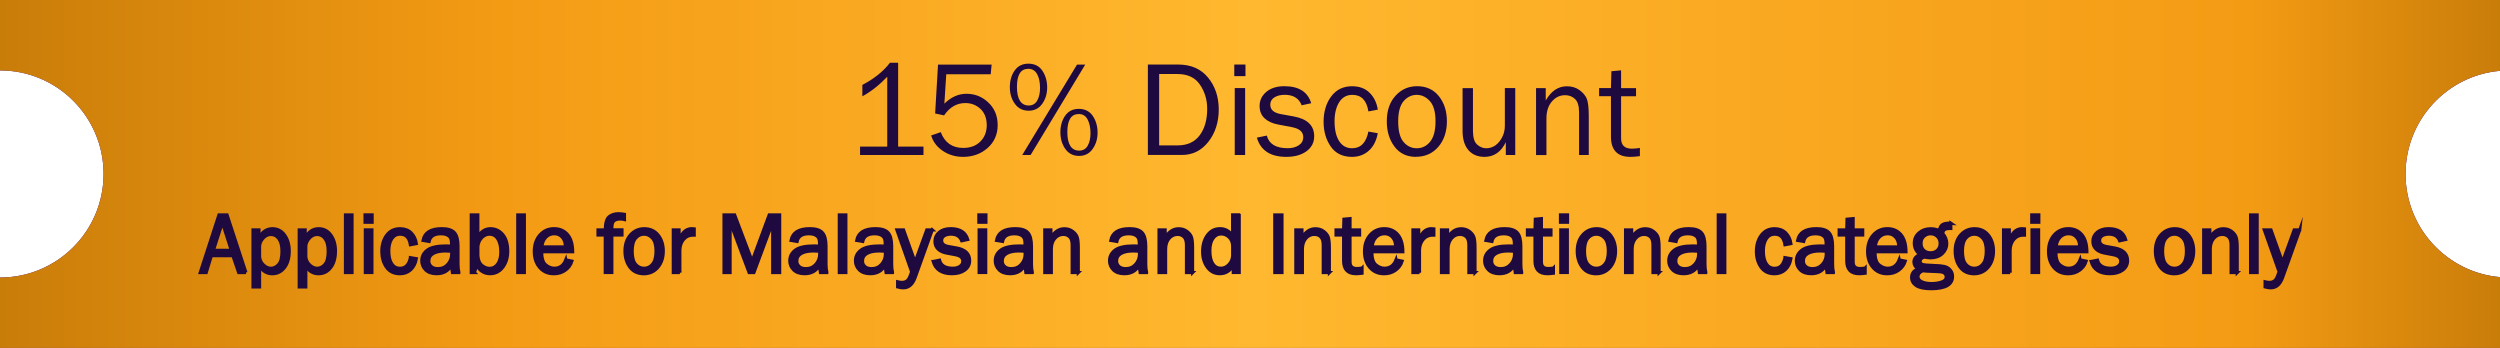 <svg xmlns="http://www.w3.org/2000/svg" xmlns:xlink="http://www.w3.org/1999/xlink" id="Layer_1" data-name="Layer 1" viewBox="0 0 603.53 84"><defs><style>      .cls-1 {        stroke: #1f0a3f;        stroke-miterlimit: 10;        stroke-width: .75px;      }      .cls-1, .cls-2 {        fill: #1f0a3f;      }      .cls-3 {        isolation: isolate;      }      .cls-4 {        fill: url(#linear-gradient-2);      }      .cls-4, .cls-5, .cls-6 {        fill-rule: evenodd;      }      .cls-5 {        fill: #d9d9d9;      }      .cls-6 {        fill: url(#linear-gradient);      }    </style><linearGradient id="linear-gradient" x1="301.77" y1="994" x2="301.77" y2="1694.1" gradientTransform="translate(0 -994)" gradientUnits="userSpaceOnUse"><stop offset="0" stop-color="#511aa5"></stop><stop offset="1" stop-color="#1f0a3f"></stop></linearGradient><linearGradient id="linear-gradient-2" x1="603.53" y1="1036" x2="0" y2="1036" gradientTransform="translate(0 -994)" gradientUnits="userSpaceOnUse"><stop offset="0" stop-color="#c97d09"></stop><stop offset=".1" stop-color="#f49b14"></stop><stop offset=".5" stop-color="#ffb82f"></stop><stop offset=".8" stop-color="#f49b14"></stop><stop offset="1" stop-color="#c97d09"></stop></linearGradient></defs><path class="cls-5" d="M603.53,0H0v17c13.81,0,25,11.19,25,25S13.81,67,0,67v17h603.53v-17.1c-12.78-1.12-22.8-11.84-22.8-24.9s10.02-23.79,22.8-24.9V0Z"></path><path class="cls-6" d="M603.53,0H0v17c13.81,0,25,11.19,25,25S13.81,67,0,67v17h603.53v-17.1c-12.78-1.12-22.8-11.84-22.8-24.9s10.02-23.79,22.8-24.9V0Z"></path><path class="cls-4" d="M603.53,0H0v17c13.81,0,25,11.19,25,25S13.81,67,0,67v17h603.53v-17.1c-12.78-1.12-22.8-11.84-22.8-24.9s10.02-23.79,22.8-24.9V0Z"></path><g class="cls-3"><path class="cls-2" d="M222.94,35.39v2.03h-15.31v-2.03h6.56v-16.86c-1.93,2.02-3.93,3.59-6.01,4.72v-2.75c2.87-1.5,5.09-3.29,6.67-5.36h1.97v20.25h6.13Z"></path><path class="cls-2" d="M239.39,15.58l-.22,2.35h-10.73l-.46,7.09c1.62-1.59,3.4-2.38,5.34-2.38,2.05,0,3.81.71,5.3,2.13s2.23,3.23,2.23,5.44-.81,4.08-2.42,5.51c-1.62,1.43-3.59,2.15-5.93,2.15-1.83,0-3.47-.48-4.89-1.44-1.43-.96-2.37-2.2-2.82-3.73l2.32-.8c.96,2.54,2.77,3.81,5.41,3.81,1.74,0,3.12-.51,4.15-1.55,1.03-1.03,1.54-2.35,1.54-3.95s-.51-2.99-1.52-3.92c-1.01-.94-2.23-1.41-3.65-1.41-2.07,0-3.78.99-5.13,2.98l-2.16-.46.7-11.81h12.94Z"></path><path class="cls-2" d="M248.3,26.72c-1.4,0-2.5-.55-3.3-1.66-.81-1.11-1.21-2.45-1.21-4.03s.39-2.93,1.17-4.02,1.88-1.64,3.3-1.64c1.5,0,2.64.58,3.4,1.73.76,1.15,1.14,2.49,1.14,4s-.39,2.82-1.18,3.94c-.79,1.12-1.89,1.69-3.31,1.69ZM248.34,25.47c.92,0,1.61-.4,2.06-1.2.45-.8.68-1.81.68-3.03,0-1.36-.23-2.47-.7-3.33s-1.18-1.3-2.14-1.3c-1.83,0-2.74,1.45-2.74,4.36s.95,4.5,2.84,4.5ZM248.8,37.42h-2.02l13.23-21.83h1.98l-13.19,21.83ZM260.5,37.64c-1.42,0-2.52-.56-3.32-1.68-.79-1.12-1.19-2.46-1.19-4.03s.39-2.91,1.16-4.01c.77-1.09,1.87-1.64,3.3-1.64s2.62.58,3.38,1.73c.76,1.15,1.14,2.48,1.14,4s-.39,2.8-1.18,3.93c-.78,1.13-1.88,1.7-3.29,1.7ZM260.53,36.36c.91,0,1.6-.39,2.05-1.18.45-.79.68-1.79.68-3.02,0-1.31-.23-2.41-.69-3.3-.46-.89-1.17-1.33-2.14-1.33-1.84,0-2.76,1.45-2.76,4.36s.95,4.47,2.85,4.47Z"></path><path class="cls-2" d="M277.11,37.42V15.58h7.33c3.08,0,5.48,1.05,7.2,3.15,1.72,2.1,2.58,4.67,2.58,7.71s-.84,5.68-2.51,7.8c-1.67,2.12-3.8,3.17-6.37,3.17h-8.22ZM279.84,35.1h4.43c2.35,0,4.13-.81,5.34-2.43,1.22-1.62,1.82-3.76,1.82-6.41,0-2.15-.58-4.09-1.74-5.81s-2.97-2.58-5.43-2.58h-4.43v17.23Z"></path><path class="cls-2" d="M300.67,15.58v2.8h-2.7v-2.8h2.7ZM300.59,21.26v16.16h-2.51v-16.16h2.51Z"></path><path class="cls-2" d="M303.42,33.23l2.4-.5c.53,2.04,2.22,3.05,5.05,3.05,1.04,0,1.93-.23,2.66-.7.72-.47,1.09-1.13,1.09-1.98,0-1.27-.92-2.07-2.77-2.41l-3.41-.65c-1.33-.26-2.39-.76-3.18-1.5-.79-.75-1.18-1.73-1.18-2.96,0-1.35.54-2.49,1.62-3.4s2.53-1.37,4.35-1.37c3.51,0,5.67,1.37,6.49,4.11l-2.3.5c-.66-1.68-2.02-2.53-4.08-2.53-1.02,0-1.86.21-2.52.63-.66.42-.98,1.01-.98,1.77,0,1.19.84,1.94,2.51,2.25l3.15.57c3.29.6,4.94,2.2,4.94,4.79,0,1.49-.61,2.68-1.84,3.6-1.23.91-2.86,1.37-4.9,1.37-3.83,0-6.2-1.55-7.1-4.64Z"></path><path class="cls-2" d="M330.34,31.76l2.27.4c-.32,1.79-1.03,3.18-2.13,4.19-1.1,1.01-2.47,1.52-4.11,1.52-2.23,0-3.93-.82-5.09-2.47s-1.75-3.65-1.75-6.02.62-4.5,1.85-6.12c1.23-1.63,2.91-2.44,5.03-2.44,1.76,0,3.17.53,4.23,1.58,1.06,1.05,1.72,2.41,1.98,4.07l-2.27.43c-.43-2.67-1.71-4-3.86-4-1.38,0-2.45.59-3.19,1.77s-1.12,2.71-1.12,4.58c0,2.07.37,3.68,1.11,4.82.74,1.15,1.78,1.72,3.12,1.72,2.08,0,3.39-1.34,3.94-4.03Z"></path><path class="cls-2" d="M341.84,37.87c-2.22,0-3.95-.82-5.19-2.47s-1.86-3.68-1.86-6.12c0-2.57.7-4.63,2.1-6.16,1.4-1.54,3.13-2.31,5.21-2.31,2.23,0,3.99.81,5.27,2.42,1.29,1.62,1.93,3.64,1.93,6.06s-.69,4.58-2.08,6.17-3.18,2.39-5.38,2.39ZM342.04,35.79c1.28,0,2.35-.53,3.21-1.58.86-1.06,1.3-2.7,1.3-4.93s-.45-3.86-1.36-4.87-1.97-1.51-3.18-1.51-2.3.51-3.17,1.53c-.86,1.02-1.3,2.63-1.3,4.84,0,2.34.43,4.01,1.3,5.01.86,1.01,1.93,1.51,3.2,1.51Z"></path><path class="cls-2" d="M365.79,37.42h-2.27v-3.09c-1.15,2.36-2.86,3.54-5.14,3.54-1.65,0-2.95-.54-3.89-1.63s-1.41-2.64-1.41-4.64v-10.33h2.51v10.32c0,1.6.33,2.7,1,3.3.67.6,1.4.9,2.2.9s1.54-.23,2.2-.69c.66-.46,1.2-1.11,1.64-1.96.44-.85.66-1.77.66-2.78v-9.1h2.51v16.16Z"></path><path class="cls-2" d="M383.55,37.42h-2.35v-10.38c0-1.49-.33-2.54-.98-3.15-.65-.61-1.44-.91-2.37-.91-1.28,0-2.35.51-3.22,1.54-.87,1.02-1.3,2.37-1.3,4.05v8.86h-2.51v-16.16h2.34v2.98c1.31-2.28,3.01-3.42,5.1-3.42,1.21,0,2.23.31,3.08.94s1.43,1.33,1.74,2.1c.31.78.47,2.19.47,4.22v9.34Z"></path><path class="cls-2" d="M395.89,35.71v1.98c-.88.12-1.65.18-2.3.18-3.12,0-4.69-1.63-4.69-4.9v-9.74h-2.86v-1.97h2.86l.11-4.06,2.34-.22v4.29h3.61v1.97h-3.61v10.15c0,1.67.86,2.5,2.59,2.5.58,0,1.23-.06,1.95-.18Z"></path></g><g class="cls-3"><path class="cls-1" d="M59.39,65.8h-1.78l-1.4-4.07h-5.17l-1.25,4.07h-1.46l4.52-13.92h1.97l4.56,13.92ZM55.84,60.42l-2.16-6.69-2.15,6.69h4.31Z"></path><path class="cls-1" d="M62.67,69.28h-1.6v-13.78h1.45v2c.73-1.52,1.81-2.29,3.25-2.29,1.22,0,2.2.51,2.94,1.53s1.12,2.31,1.12,3.87c0,1.68-.38,3.02-1.15,4-.77.99-1.75,1.48-2.96,1.48-1.29,0-2.31-.62-3.05-1.85v5.04ZM62.67,59.16v2.91c.1.78.43,1.42.99,1.93s1.14.76,1.74.76c.7,0,1.32-.31,1.86-.92.54-.61.81-1.67.81-3.17,0-1.3-.24-2.3-.73-3s-1.14-1.06-1.95-1.06c-.64,0-1.21.25-1.72.75-.51.5-.84,1.1-1,1.81Z"></path><path class="cls-1" d="M73.83,69.28h-1.6v-13.78h1.45v2c.73-1.52,1.81-2.29,3.25-2.29,1.22,0,2.2.51,2.94,1.53s1.12,2.31,1.12,3.87c0,1.68-.38,3.02-1.15,4-.77.99-1.75,1.48-2.96,1.48-1.29,0-2.31-.62-3.05-1.85v5.04ZM73.83,59.16v2.91c.1.78.43,1.42.99,1.93s1.14.76,1.74.76c.7,0,1.32-.31,1.86-.92.54-.61.81-1.67.81-3.17,0-1.3-.24-2.3-.73-3s-1.14-1.06-1.95-1.06c-.64,0-1.21.25-1.72.75-.51.5-.84,1.1-1,1.81Z"></path><path class="cls-1" d="M84.99,65.8h-1.6v-13.92h1.6v13.92Z"></path><path class="cls-1" d="M89.84,51.87v1.79h-1.72v-1.79h1.72ZM89.79,55.49v10.3h-1.6v-10.3h1.6Z"></path><path class="cls-1" d="M99.07,62.19l1.45.25c-.2,1.14-.66,2.03-1.36,2.68-.7.64-1.57.97-2.62.97-1.42,0-2.5-.52-3.25-1.57-.74-1.05-1.12-2.33-1.12-3.84s.39-2.87,1.18-3.91c.79-1.04,1.85-1.56,3.21-1.56,1.12,0,2.02.33,2.7,1s1.1,1.54,1.26,2.6l-1.45.28c-.27-1.7-1.09-2.55-2.46-2.55-.88,0-1.56.38-2.04,1.13-.48.75-.71,1.73-.71,2.92,0,1.32.24,2.34.71,3.08.47.73,1.14,1.1,1.99,1.1,1.32,0,2.16-.86,2.51-2.57Z"></path><path class="cls-1" d="M110.78,65.8h-1.58c-.06-.33-.12-.95-.18-1.86-.71,1.43-1.91,2.14-3.61,2.14-1.16,0-2.04-.31-2.66-.92-.62-.61-.93-1.35-.93-2.21,0-1.04.44-1.9,1.33-2.57.88-.67,2.39-1.01,4.51-1.01.29,0,.74.01,1.37.04,0-.82-.06-1.41-.19-1.77-.13-.36-.39-.65-.8-.87s-.95-.33-1.61-.33c-1.63,0-2.57.62-2.84,1.86l-1.48-.25c.36-1.9,1.88-2.85,4.55-2.85,1.42,0,2.43.31,3.02.94s.89,1.72.89,3.27v4.38c0,.73.07,1.39.21,2ZM109.01,60.65c-.65-.04-1.15-.06-1.49-.06-1.26,0-2.25.21-2.95.62-.7.42-1.05,1.02-1.05,1.82,0,.5.19.93.57,1.29s.92.53,1.64.53c.97,0,1.76-.35,2.38-1.05.62-.7.93-1.53.93-2.47,0-.19,0-.42-.03-.67Z"></path><path class="cls-1" d="M114.54,65.8h-.78v-13.92h1.6v5.33c.73-1.33,1.75-2,3.04-2,1.18,0,2.17.47,2.97,1.4.8.93,1.2,2.29,1.2,4.06,0,1.53-.39,2.82-1.18,3.85s-1.81,1.56-3.07,1.56c-1.4,0-2.48-.66-3.22-1.99l-.57,1.7ZM115.37,61.76c.08,1.06.4,1.83.98,2.3s1.18.72,1.82.72c.82,0,1.48-.35,1.98-1.06.5-.71.75-1.68.75-2.91,0-1.33-.24-2.37-.73-3.13-.48-.76-1.15-1.14-2.01-1.14-.67,0-1.28.27-1.82.81-.54.54-.86,1.24-.97,2.1v2.32Z"></path><path class="cls-1" d="M126.59,65.8h-1.6v-13.92h1.6v13.92Z"></path><path class="cls-1" d="M136.59,62.73l1.49.31c-.27.88-.8,1.61-1.59,2.19-.79.58-1.72.86-2.78.86-1.41,0-2.55-.49-3.42-1.49-.87-.99-1.31-2.29-1.31-3.9s.45-2.97,1.36-3.98c.9-1.01,2.04-1.52,3.41-1.52s2.43.47,3.25,1.4c.82.93,1.24,2.33,1.26,4.18h-7.49c0,1.56.33,2.61.98,3.15.65.54,1.34.82,2.07.82,1.31,0,2.24-.68,2.77-2.03ZM136.5,59.59c-.01-.58-.11-1.09-.29-1.54-.18-.45-.48-.83-.9-1.15-.42-.32-.93-.47-1.52-.47-.8,0-1.47.29-2.02.86-.55.57-.87,1.34-.93,2.31h5.66Z"></path><path class="cls-1" d="M150.16,55.49v1.25h-2.45v9.05h-1.6v-9.05h-1.75v-1.25h1.75c.03-1.65.34-2.72.95-3.19.61-.48,1.35-.71,2.23-.71.43,0,.92.05,1.47.14v1.27c-.35-.09-.68-.13-.99-.13-.7,0-1.22.15-1.56.46s-.5.89-.5,1.74v.42h2.45Z"></path><path class="cls-1" d="M155.37,66.08c-1.41,0-2.52-.52-3.31-1.57-.79-1.05-1.19-2.35-1.19-3.9,0-1.64.45-2.95,1.34-3.93.89-.98,2-1.47,3.33-1.47,1.42,0,2.54.52,3.36,1.55.82,1.03,1.23,2.32,1.23,3.87s-.44,2.92-1.33,3.94c-.88,1.02-2.03,1.53-3.43,1.53ZM155.49,64.76c.82,0,1.5-.34,2.05-1.01.55-.67.83-1.72.83-3.14s-.29-2.46-.87-3.11c-.58-.64-1.25-.96-2.03-.96s-1.47.32-2.02.97c-.55.65-.83,1.68-.83,3.09,0,1.49.28,2.56.83,3.2.55.64,1.23.96,2.04.96Z"></path><path class="cls-1" d="M164.13,65.8h-1.6v-10.3h1.41v2.41c.5-1.14.99-1.87,1.49-2.21s1.01-.5,1.54-.5c.16,0,.37.01.63.04v1.53h-.33c-.88,0-1.62.33-2.2.99-.58.66-.9,1.53-.94,2.6v5.45Z"></path><path class="cls-1" d="M188.22,65.8h-1.69v-12.16l-4.52,12.16h-1.18l-4.57-12.16v12.16h-1.48v-13.92h2.58l4.21,11.14,4.11-11.14h2.55v13.92Z"></path><path class="cls-1" d="M199.62,65.8h-1.58c-.06-.33-.12-.95-.18-1.86-.71,1.43-1.91,2.14-3.61,2.14-1.16,0-2.04-.31-2.66-.92-.62-.61-.93-1.35-.93-2.21,0-1.04.44-1.9,1.33-2.57.88-.67,2.39-1.01,4.51-1.01.29,0,.74.01,1.37.04,0-.82-.06-1.41-.19-1.77-.13-.36-.39-.65-.8-.87s-.95-.33-1.61-.33c-1.63,0-2.57.62-2.84,1.86l-1.48-.25c.36-1.9,1.88-2.85,4.55-2.85,1.42,0,2.43.31,3.02.94s.89,1.72.89,3.27v4.38c0,.73.07,1.39.21,2ZM197.85,60.65c-.65-.04-1.15-.06-1.49-.06-1.26,0-2.25.21-2.95.62-.7.42-1.05,1.02-1.05,1.82,0,.5.19.93.57,1.29s.92.53,1.64.53c.97,0,1.76-.35,2.38-1.05.62-.7.93-1.53.93-2.47,0-.19,0-.42-.03-.67Z"></path><path class="cls-1" d="M204.21,65.8h-1.6v-13.92h1.6v13.92Z"></path><path class="cls-1" d="M215.47,65.8h-1.58c-.06-.33-.12-.95-.18-1.86-.71,1.43-1.91,2.14-3.61,2.14-1.16,0-2.04-.31-2.66-.92-.62-.61-.93-1.35-.93-2.21,0-1.04.44-1.9,1.33-2.57.88-.67,2.39-1.01,4.51-1.01.29,0,.74.01,1.37.04,0-.82-.06-1.41-.19-1.77-.13-.36-.39-.65-.8-.87s-.95-.33-1.61-.33c-1.63,0-2.57.62-2.84,1.86l-1.48-.25c.36-1.9,1.88-2.85,4.55-2.85,1.42,0,2.43.31,3.02.94s.89,1.72.89,3.27v4.38c0,.73.07,1.39.21,2ZM213.71,60.65c-.65-.04-1.15-.06-1.49-.06-1.26,0-2.25.21-2.95.62-.7.42-1.05,1.02-1.05,1.82,0,.5.19.93.57,1.29s.92.53,1.64.53c.97,0,1.76-.35,2.38-1.05.62-.7.93-1.53.93-2.47,0-.19,0-.42-.03-.67Z"></path><path class="cls-1" d="M225.07,55.49l-4.13,11.51c-.6,1.66-1.56,2.49-2.87,2.49-.42,0-.88-.07-1.38-.21v-1.25c.41.1.77.14,1.07.14.51,0,.94-.15,1.28-.44.34-.29.69-1,1.03-2.14l-3.56-10.09h1.63l2.77,7.74,2.82-7.74h1.35Z"></path><path class="cls-1" d="M225.29,63.12l1.53-.32c.34,1.3,1.41,1.95,3.22,1.95.67,0,1.23-.15,1.69-.45.46-.3.69-.72.69-1.26,0-.81-.59-1.32-1.77-1.54l-2.17-.41c-.85-.16-1.53-.48-2.03-.96-.5-.48-.75-1.1-.75-1.89,0-.86.34-1.59,1.03-2.17s1.61-.87,2.77-.87c2.24,0,3.62.87,4.14,2.62l-1.47.32c-.42-1.07-1.29-1.61-2.6-1.61-.65,0-1.19.13-1.61.4-.42.27-.63.64-.63,1.13,0,.76.53,1.24,1.6,1.44l2.01.36c2.1.38,3.15,1.4,3.15,3.06,0,.95-.39,1.71-1.17,2.29-.78.58-1.82.87-3.12.87-2.44,0-3.95-.99-4.53-2.96Z"></path><path class="cls-1" d="M238.02,51.87v1.79h-1.72v-1.79h1.72ZM237.97,55.49v10.3h-1.6v-10.3h1.6Z"></path><path class="cls-1" d="M249.22,65.8h-1.58c-.06-.33-.12-.95-.18-1.86-.71,1.43-1.91,2.14-3.61,2.14-1.16,0-2.04-.31-2.66-.92-.62-.61-.93-1.35-.93-2.21,0-1.04.44-1.9,1.33-2.57.88-.67,2.39-1.01,4.51-1.01.29,0,.74.01,1.37.04,0-.82-.06-1.41-.19-1.77-.13-.36-.39-.65-.8-.87s-.95-.33-1.61-.33c-1.63,0-2.57.62-2.84,1.86l-1.48-.25c.36-1.9,1.88-2.85,4.55-2.85,1.42,0,2.43.31,3.02.94s.89,1.72.89,3.27v4.38c0,.73.07,1.39.21,2ZM247.45,60.65c-.65-.04-1.15-.06-1.49-.06-1.26,0-2.25.21-2.95.62-.7.42-1.05,1.02-1.05,1.82,0,.5.19.93.57,1.29s.92.53,1.64.53c.97,0,1.76-.35,2.38-1.05.62-.7.93-1.53.93-2.47,0-.19,0-.42-.03-.67Z"></path><path class="cls-1" d="M260.33,65.8h-1.5v-6.62c0-.95-.21-1.62-.62-2.01-.42-.39-.92-.58-1.51-.58-.82,0-1.5.33-2.06.98-.55.65-.83,1.51-.83,2.58v5.65h-1.6v-10.3h1.49v1.9c.84-1.46,1.92-2.18,3.25-2.18.77,0,1.42.2,1.96.6s.91.84,1.11,1.34c.2.5.3,1.39.3,2.69v5.96Z"></path><path class="cls-1" d="M276.81,65.8h-1.58c-.06-.33-.12-.95-.18-1.86-.71,1.43-1.91,2.14-3.61,2.14-1.16,0-2.04-.31-2.66-.92s-.93-1.35-.93-2.21c0-1.04.44-1.9,1.33-2.57.88-.67,2.39-1.01,4.51-1.01.29,0,.74.01,1.37.04,0-.82-.06-1.41-.19-1.77-.13-.36-.39-.65-.8-.87s-.95-.33-1.61-.33c-1.63,0-2.57.62-2.84,1.86l-1.48-.25c.36-1.9,1.88-2.85,4.55-2.85,1.42,0,2.43.31,3.02.94s.89,1.72.89,3.27v4.38c0,.73.07,1.39.21,2ZM275.05,60.65c-.65-.04-1.15-.06-1.49-.06-1.26,0-2.25.21-2.95.62s-1.05,1.02-1.05,1.82c0,.5.19.93.57,1.29.38.35.92.53,1.64.53.96,0,1.76-.35,2.38-1.05s.93-1.53.93-2.47c0-.19-.01-.42-.03-.67Z"></path><path class="cls-1" d="M287.92,65.8h-1.5v-6.62c0-.95-.21-1.62-.62-2.01-.41-.39-.92-.58-1.51-.58-.82,0-1.5.33-2.06.98-.55.65-.83,1.51-.83,2.58v5.65h-1.6v-10.3h1.49v1.9c.84-1.46,1.92-2.18,3.25-2.18.77,0,1.42.2,1.96.6.54.4.91.84,1.11,1.34.2.5.3,1.39.3,2.69v5.96Z"></path><path class="cls-1" d="M299.17,51.87v13.92h-1.45v-1.76c-.72,1.37-1.81,2.05-3.26,2.05-1.21,0-2.2-.5-2.97-1.52s-1.17-2.29-1.17-3.83.38-2.9,1.15-3.95,1.79-1.58,3.06-1.58,2.25.56,3.03,1.69v-5.03h1.6ZM297.57,59.47c0-.9-.28-1.63-.83-2.17-.55-.54-1.19-.82-1.93-.82-.8,0-1.45.35-1.96,1.06-.51.71-.77,1.7-.77,2.98,0,1.38.24,2.43.71,3.15s1.12,1.08,1.94,1.08c.75,0,1.41-.31,1.98-.94.57-.62.86-1.36.86-2.2v-2.14Z"></path><path class="cls-1" d="M309.49,65.8h-1.75v-13.92h1.75v13.92Z"></path><path class="cls-1" d="M320.94,65.8h-1.5v-6.62c0-.95-.21-1.62-.62-2.01-.41-.39-.92-.58-1.51-.58-.82,0-1.5.33-2.06.98-.55.65-.83,1.51-.83,2.58v5.65h-1.6v-10.3h1.49v1.9c.84-1.46,1.92-2.18,3.25-2.18.77,0,1.42.2,1.96.6.54.4.91.84,1.11,1.34.2.5.3,1.39.3,2.69v5.96Z"></path><path class="cls-1" d="M328.82,64.7v1.27c-.56.07-1.05.11-1.47.11-1.99,0-2.99-1.04-2.99-3.12v-6.21h-1.83v-1.25h1.83l.07-2.59,1.49-.14v2.73h2.31v1.25h-2.31v6.48c0,1.06.55,1.59,1.65,1.59.37,0,.78-.04,1.24-.11Z"></path><path class="cls-1" d="M337.02,62.73l1.49.31c-.27.88-.8,1.61-1.59,2.19-.79.58-1.72.86-2.79.86-1.41,0-2.55-.49-3.42-1.49-.87-.99-1.31-2.29-1.31-3.9s.45-2.97,1.36-3.98c.9-1.01,2.04-1.52,3.41-1.52s2.43.47,3.25,1.4,1.24,2.33,1.26,4.18h-7.49c0,1.56.33,2.61.98,3.15.65.54,1.34.82,2.07.82,1.31,0,2.24-.68,2.78-2.03ZM336.93,59.59c-.01-.58-.11-1.09-.29-1.54-.18-.45-.48-.83-.9-1.15s-.93-.47-1.52-.47c-.79,0-1.47.29-2.02.86-.55.57-.87,1.34-.93,2.31h5.66Z"></path><path class="cls-1" d="M342.69,65.8h-1.6v-10.3h1.41v2.41c.5-1.14.99-1.87,1.49-2.21s1.01-.5,1.54-.5c.16,0,.37.01.63.04v1.53h-.33c-.88,0-1.62.33-2.2.99-.58.66-.9,1.53-.94,2.6v5.45Z"></path><path class="cls-1" d="M356.1,65.8h-1.5v-6.62c0-.95-.21-1.62-.62-2.01-.41-.39-.92-.58-1.51-.58-.82,0-1.5.33-2.06.98-.55.65-.83,1.51-.83,2.58v5.65h-1.6v-10.3h1.49v1.9c.84-1.46,1.92-2.18,3.25-2.18.77,0,1.42.2,1.96.6.54.4.91.84,1.11,1.34.2.5.3,1.39.3,2.69v5.96Z"></path><path class="cls-1" d="M367.36,65.8h-1.58c-.06-.33-.12-.95-.18-1.86-.71,1.43-1.91,2.14-3.61,2.14-1.16,0-2.04-.31-2.66-.92s-.93-1.35-.93-2.21c0-1.04.44-1.9,1.33-2.57.88-.67,2.39-1.01,4.51-1.01.29,0,.74.01,1.37.04,0-.82-.06-1.41-.19-1.77-.13-.36-.39-.65-.8-.87s-.95-.33-1.61-.33c-1.63,0-2.57.62-2.84,1.86l-1.48-.25c.36-1.9,1.88-2.85,4.55-2.85,1.42,0,2.43.31,3.02.94s.89,1.72.89,3.27v4.38c0,.73.07,1.39.21,2ZM365.59,60.65c-.65-.04-1.15-.06-1.49-.06-1.26,0-2.25.21-2.95.62s-1.05,1.02-1.05,1.82c0,.5.19.93.57,1.29.38.35.92.53,1.64.53.96,0,1.76-.35,2.38-1.05s.93-1.53.93-2.47c0-.19-.01-.42-.03-.67Z"></path><path class="cls-1" d="M375.02,64.7v1.27c-.56.07-1.05.11-1.47.11-1.99,0-2.99-1.04-2.99-3.12v-6.21h-1.83v-1.25h1.83l.07-2.59,1.49-.14v2.73h2.31v1.25h-2.31v6.48c0,1.06.55,1.59,1.65,1.59.37,0,.78-.04,1.24-.11Z"></path><path class="cls-1" d="M378.43,51.87v1.79h-1.72v-1.79h1.72ZM378.38,55.49v10.3h-1.6v-10.3h1.6Z"></path><path class="cls-1" d="M385.26,66.08c-1.42,0-2.52-.52-3.31-1.57-.79-1.05-1.19-2.35-1.19-3.9,0-1.64.45-2.95,1.34-3.93.89-.98,2-1.47,3.33-1.47,1.42,0,2.54.52,3.36,1.55.82,1.03,1.23,2.32,1.23,3.87s-.44,2.92-1.33,3.94c-.88,1.02-2.03,1.53-3.43,1.53ZM385.39,64.76c.82,0,1.5-.34,2.05-1.01.55-.67.83-1.72.83-3.14s-.29-2.46-.87-3.11-1.25-.96-2.03-.96-1.47.32-2.02.97c-.55.65-.83,1.68-.83,3.09,0,1.49.28,2.56.83,3.2s1.23.96,2.04.96Z"></path><path class="cls-1" d="M400.54,65.8h-1.5v-6.62c0-.95-.21-1.62-.62-2.01-.41-.39-.92-.58-1.51-.58-.82,0-1.5.33-2.06.98-.55.65-.83,1.51-.83,2.58v5.65h-1.6v-10.3h1.49v1.9c.84-1.46,1.92-2.18,3.25-2.18.77,0,1.42.2,1.96.6.54.4.91.84,1.11,1.34.2.5.3,1.39.3,2.69v5.96Z"></path><path class="cls-1" d="M411.81,65.8h-1.58c-.06-.33-.12-.95-.18-1.86-.71,1.43-1.91,2.14-3.61,2.14-1.16,0-2.04-.31-2.66-.92s-.93-1.35-.93-2.21c0-1.04.44-1.9,1.33-2.57.88-.67,2.39-1.01,4.51-1.01.29,0,.74.01,1.37.04,0-.82-.06-1.41-.19-1.77-.13-.36-.39-.65-.8-.87s-.95-.33-1.61-.33c-1.63,0-2.57.62-2.84,1.86l-1.48-.25c.36-1.9,1.88-2.85,4.55-2.85,1.42,0,2.43.31,3.02.94s.89,1.72.89,3.27v4.38c0,.73.07,1.39.21,2ZM410.04,60.65c-.65-.04-1.15-.06-1.49-.06-1.26,0-2.25.21-2.95.62-.7.42-1.05,1.02-1.05,1.82,0,.5.19.93.57,1.29.38.35.92.53,1.64.53.96,0,1.76-.35,2.38-1.05s.93-1.53.93-2.47c0-.19-.01-.42-.03-.67Z"></path><path class="cls-1" d="M416.4,65.8h-1.6v-13.92h1.6v13.92Z"></path><path class="cls-1" d="M430.91,62.19l1.45.25c-.2,1.14-.66,2.03-1.36,2.68-.7.64-1.57.97-2.62.97-1.42,0-2.5-.52-3.25-1.57-.75-1.05-1.12-2.33-1.12-3.84s.39-2.87,1.18-3.91c.79-1.04,1.86-1.56,3.21-1.56,1.12,0,2.02.33,2.7,1s1.1,1.54,1.26,2.6l-1.45.28c-.27-1.7-1.09-2.55-2.46-2.55-.88,0-1.56.38-2.04,1.13-.47.75-.71,1.73-.71,2.92,0,1.32.24,2.34.71,3.08.47.73,1.13,1.1,1.99,1.1,1.32,0,2.16-.86,2.51-2.57Z"></path><path class="cls-1" d="M442.62,65.8h-1.58c-.06-.33-.12-.95-.18-1.86-.71,1.43-1.91,2.14-3.61,2.14-1.16,0-2.04-.31-2.66-.92s-.93-1.35-.93-2.21c0-1.04.44-1.9,1.33-2.57.88-.67,2.39-1.01,4.51-1.01.29,0,.74.01,1.37.04,0-.82-.06-1.41-.19-1.77-.13-.36-.39-.65-.8-.87s-.95-.33-1.61-.33c-1.63,0-2.57.62-2.84,1.86l-1.48-.25c.36-1.9,1.88-2.85,4.55-2.85,1.42,0,2.43.31,3.02.94s.89,1.72.89,3.27v4.38c0,.73.07,1.39.21,2ZM440.85,60.65c-.65-.04-1.15-.06-1.49-.06-1.26,0-2.25.21-2.95.62s-1.05,1.02-1.05,1.82c0,.5.19.93.57,1.29.38.35.92.53,1.64.53.96,0,1.76-.35,2.38-1.05s.93-1.53.93-2.47c0-.19-.01-.42-.03-.67Z"></path><path class="cls-1" d="M450.28,64.7v1.27c-.56.07-1.05.11-1.47.11-1.99,0-2.99-1.04-2.99-3.12v-6.21h-1.83v-1.25h1.83l.07-2.59,1.49-.14v2.73h2.31v1.25h-2.31v6.48c0,1.06.55,1.59,1.65,1.59.37,0,.78-.04,1.24-.11Z"></path><path class="cls-1" d="M458.48,62.73l1.49.31c-.27.88-.8,1.61-1.59,2.19-.79.58-1.72.86-2.79.86-1.41,0-2.55-.49-3.42-1.49-.87-.99-1.31-2.29-1.31-3.9s.45-2.97,1.36-3.98c.9-1.01,2.04-1.52,3.41-1.52s2.43.47,3.25,1.4,1.24,2.33,1.26,4.18h-7.49c0,1.56.33,2.61.98,3.15.65.54,1.34.82,2.07.82,1.31,0,2.24-.68,2.78-2.03ZM458.39,59.59c-.01-.58-.11-1.09-.29-1.54-.18-.45-.48-.83-.9-1.15s-.93-.47-1.52-.47c-.79,0-1.47.29-2.02.86-.55.57-.87,1.34-.93,2.31h5.66Z"></path><path class="cls-1" d="M470.96,53.88v1.28c-.73,0-1.23.08-1.47.25-.25.17-.41.48-.5.92.66.76.99,1.59.99,2.49s-.36,1.74-1.08,2.42c-.72.67-1.68,1.01-2.89,1.01-.27,0-.51-.02-.7-.06-.37-.08-.61-.11-.7-.11-.18,0-.4.09-.66.27-.26.18-.39.41-.39.7,0,.41.19.67.56.79.37.12,1.25.2,2.64.24,1.18.03,2.05.11,2.61.24.56.13,1.04.4,1.42.84.39.43.58.96.58,1.59,0,1.97-1.73,2.95-5.18,2.95-1.64,0-2.83-.25-3.58-.74-.75-.49-1.13-1.15-1.13-1.98,0-1,.52-1.69,1.57-2.06-.67-.44-1.01-1-1.01-1.66,0-.79.48-1.4,1.43-1.83-.89-.72-1.34-1.63-1.34-2.72,0-1.02.38-1.86,1.14-2.51s1.69-.98,2.79-.98c.77,0,1.48.15,2.11.44.1-.67.34-1.14.71-1.4.37-.26.93-.39,1.69-.39.07,0,.21,0,.4.02ZM464.15,65.38c-.75.33-1.12.8-1.12,1.42,0,.52.31.93.92,1.22.62.29,1.4.43,2.35.43.88,0,1.69-.12,2.43-.37.74-.25,1.1-.67,1.1-1.26,0-.32-.11-.58-.33-.79s-.51-.33-.89-.39c-.38-.05-1.04-.09-1.97-.12-1.12-.03-1.95-.08-2.49-.14ZM466.07,61.02c.68,0,1.23-.21,1.66-.63.43-.42.64-.96.64-1.63s-.22-1.24-.67-1.67c-.45-.43-.98-.65-1.62-.65s-1.14.2-1.61.61c-.47.4-.7.98-.7,1.73,0,.67.21,1.21.63,1.62.42.41.98.62,1.66.62Z"></path><path class="cls-1" d="M476.5,66.08c-1.42,0-2.52-.52-3.31-1.57-.79-1.05-1.19-2.35-1.19-3.9,0-1.64.45-2.95,1.34-3.93.89-.98,2-1.47,3.33-1.47,1.42,0,2.54.52,3.36,1.55.82,1.03,1.23,2.32,1.23,3.87s-.44,2.92-1.33,3.94c-.88,1.02-2.03,1.53-3.43,1.53ZM476.63,64.76c.82,0,1.5-.34,2.05-1.01.55-.67.83-1.72.83-3.14s-.29-2.46-.87-3.11-1.25-.96-2.03-.96-1.47.32-2.02.97c-.55.65-.83,1.68-.83,3.09,0,1.49.28,2.56.83,3.2s1.23.96,2.04.96Z"></path><path class="cls-1" d="M485.27,65.8h-1.6v-10.3h1.41v2.41c.5-1.14.99-1.87,1.49-2.21s1.01-.5,1.54-.5c.16,0,.37.01.63.04v1.53h-.33c-.88,0-1.62.33-2.2.99-.58.66-.9,1.53-.94,2.6v5.45Z"></path><path class="cls-1" d="M492.2,51.87v1.79h-1.72v-1.79h1.72ZM492.15,55.49v10.3h-1.6v-10.3h1.6Z"></path><path class="cls-1" d="M502.15,62.73l1.49.31c-.27.88-.8,1.61-1.59,2.19-.79.58-1.72.86-2.79.86-1.41,0-2.55-.49-3.42-1.49-.87-.99-1.31-2.29-1.31-3.9s.45-2.97,1.36-3.98c.9-1.01,2.04-1.52,3.41-1.52s2.43.47,3.25,1.4,1.24,2.33,1.26,4.18h-7.49c0,1.56.33,2.61.98,3.15.65.54,1.34.82,2.07.82,1.31,0,2.24-.68,2.78-2.03ZM502.06,59.59c-.01-.58-.11-1.09-.29-1.54-.18-.45-.48-.83-.9-1.15s-.93-.47-1.52-.47c-.79,0-1.47.29-2.02.86-.55.57-.87,1.34-.93,2.31h5.66Z"></path><path class="cls-1" d="M504.83,63.12l1.53-.32c.34,1.3,1.42,1.95,3.22,1.95.67,0,1.23-.15,1.69-.45.46-.3.69-.72.69-1.26,0-.81-.59-1.32-1.77-1.54l-2.17-.41c-.85-.16-1.53-.48-2.03-.96-.5-.48-.75-1.1-.75-1.89,0-.86.34-1.59,1.03-2.17.69-.58,1.61-.87,2.77-.87,2.24,0,3.62.87,4.14,2.62l-1.47.32c-.42-1.07-1.29-1.61-2.6-1.61-.65,0-1.19.13-1.61.4s-.63.64-.63,1.13c0,.76.53,1.24,1.6,1.44l2.01.36c2.1.38,3.15,1.4,3.15,3.06,0,.95-.39,1.71-1.17,2.29-.78.58-1.82.87-3.12.87-2.44,0-3.95-.99-4.53-2.96Z"></path><path class="cls-1" d="M524.83,66.08c-1.42,0-2.52-.52-3.31-1.57-.79-1.05-1.19-2.35-1.19-3.9,0-1.64.45-2.95,1.34-3.93.89-.98,2-1.47,3.33-1.47,1.42,0,2.54.52,3.36,1.55.82,1.03,1.23,2.32,1.23,3.87s-.44,2.92-1.33,3.94c-.88,1.02-2.03,1.53-3.43,1.53ZM524.95,64.76c.82,0,1.5-.34,2.05-1.01.55-.67.83-1.72.83-3.14s-.29-2.46-.87-3.11-1.25-.96-2.03-.96-1.47.32-2.02.97c-.55.65-.83,1.68-.83,3.09,0,1.49.28,2.56.83,3.2s1.23.96,2.04.96Z"></path><path class="cls-1" d="M540.11,65.8h-1.5v-6.62c0-.95-.21-1.62-.62-2.01-.41-.39-.92-.58-1.51-.58-.82,0-1.5.33-2.06.98-.55.65-.83,1.51-.83,2.58v5.65h-1.6v-10.3h1.49v1.9c.84-1.46,1.92-2.18,3.25-2.18.77,0,1.42.2,1.96.6.54.4.91.84,1.11,1.34.2.5.3,1.39.3,2.69v5.96Z"></path><path class="cls-1" d="M544.91,65.8h-1.6v-13.92h1.6v13.92Z"></path><path class="cls-1" d="M555.19,55.49l-4.13,11.51c-.6,1.66-1.56,2.49-2.87,2.49-.42,0-.87-.07-1.38-.21v-1.25c.42.1.77.14,1.07.14.51,0,.94-.15,1.28-.44.34-.29.69-1,1.03-2.14l-3.57-10.09h1.63l2.77,7.74,2.82-7.74h1.35Z"></path></g></svg>